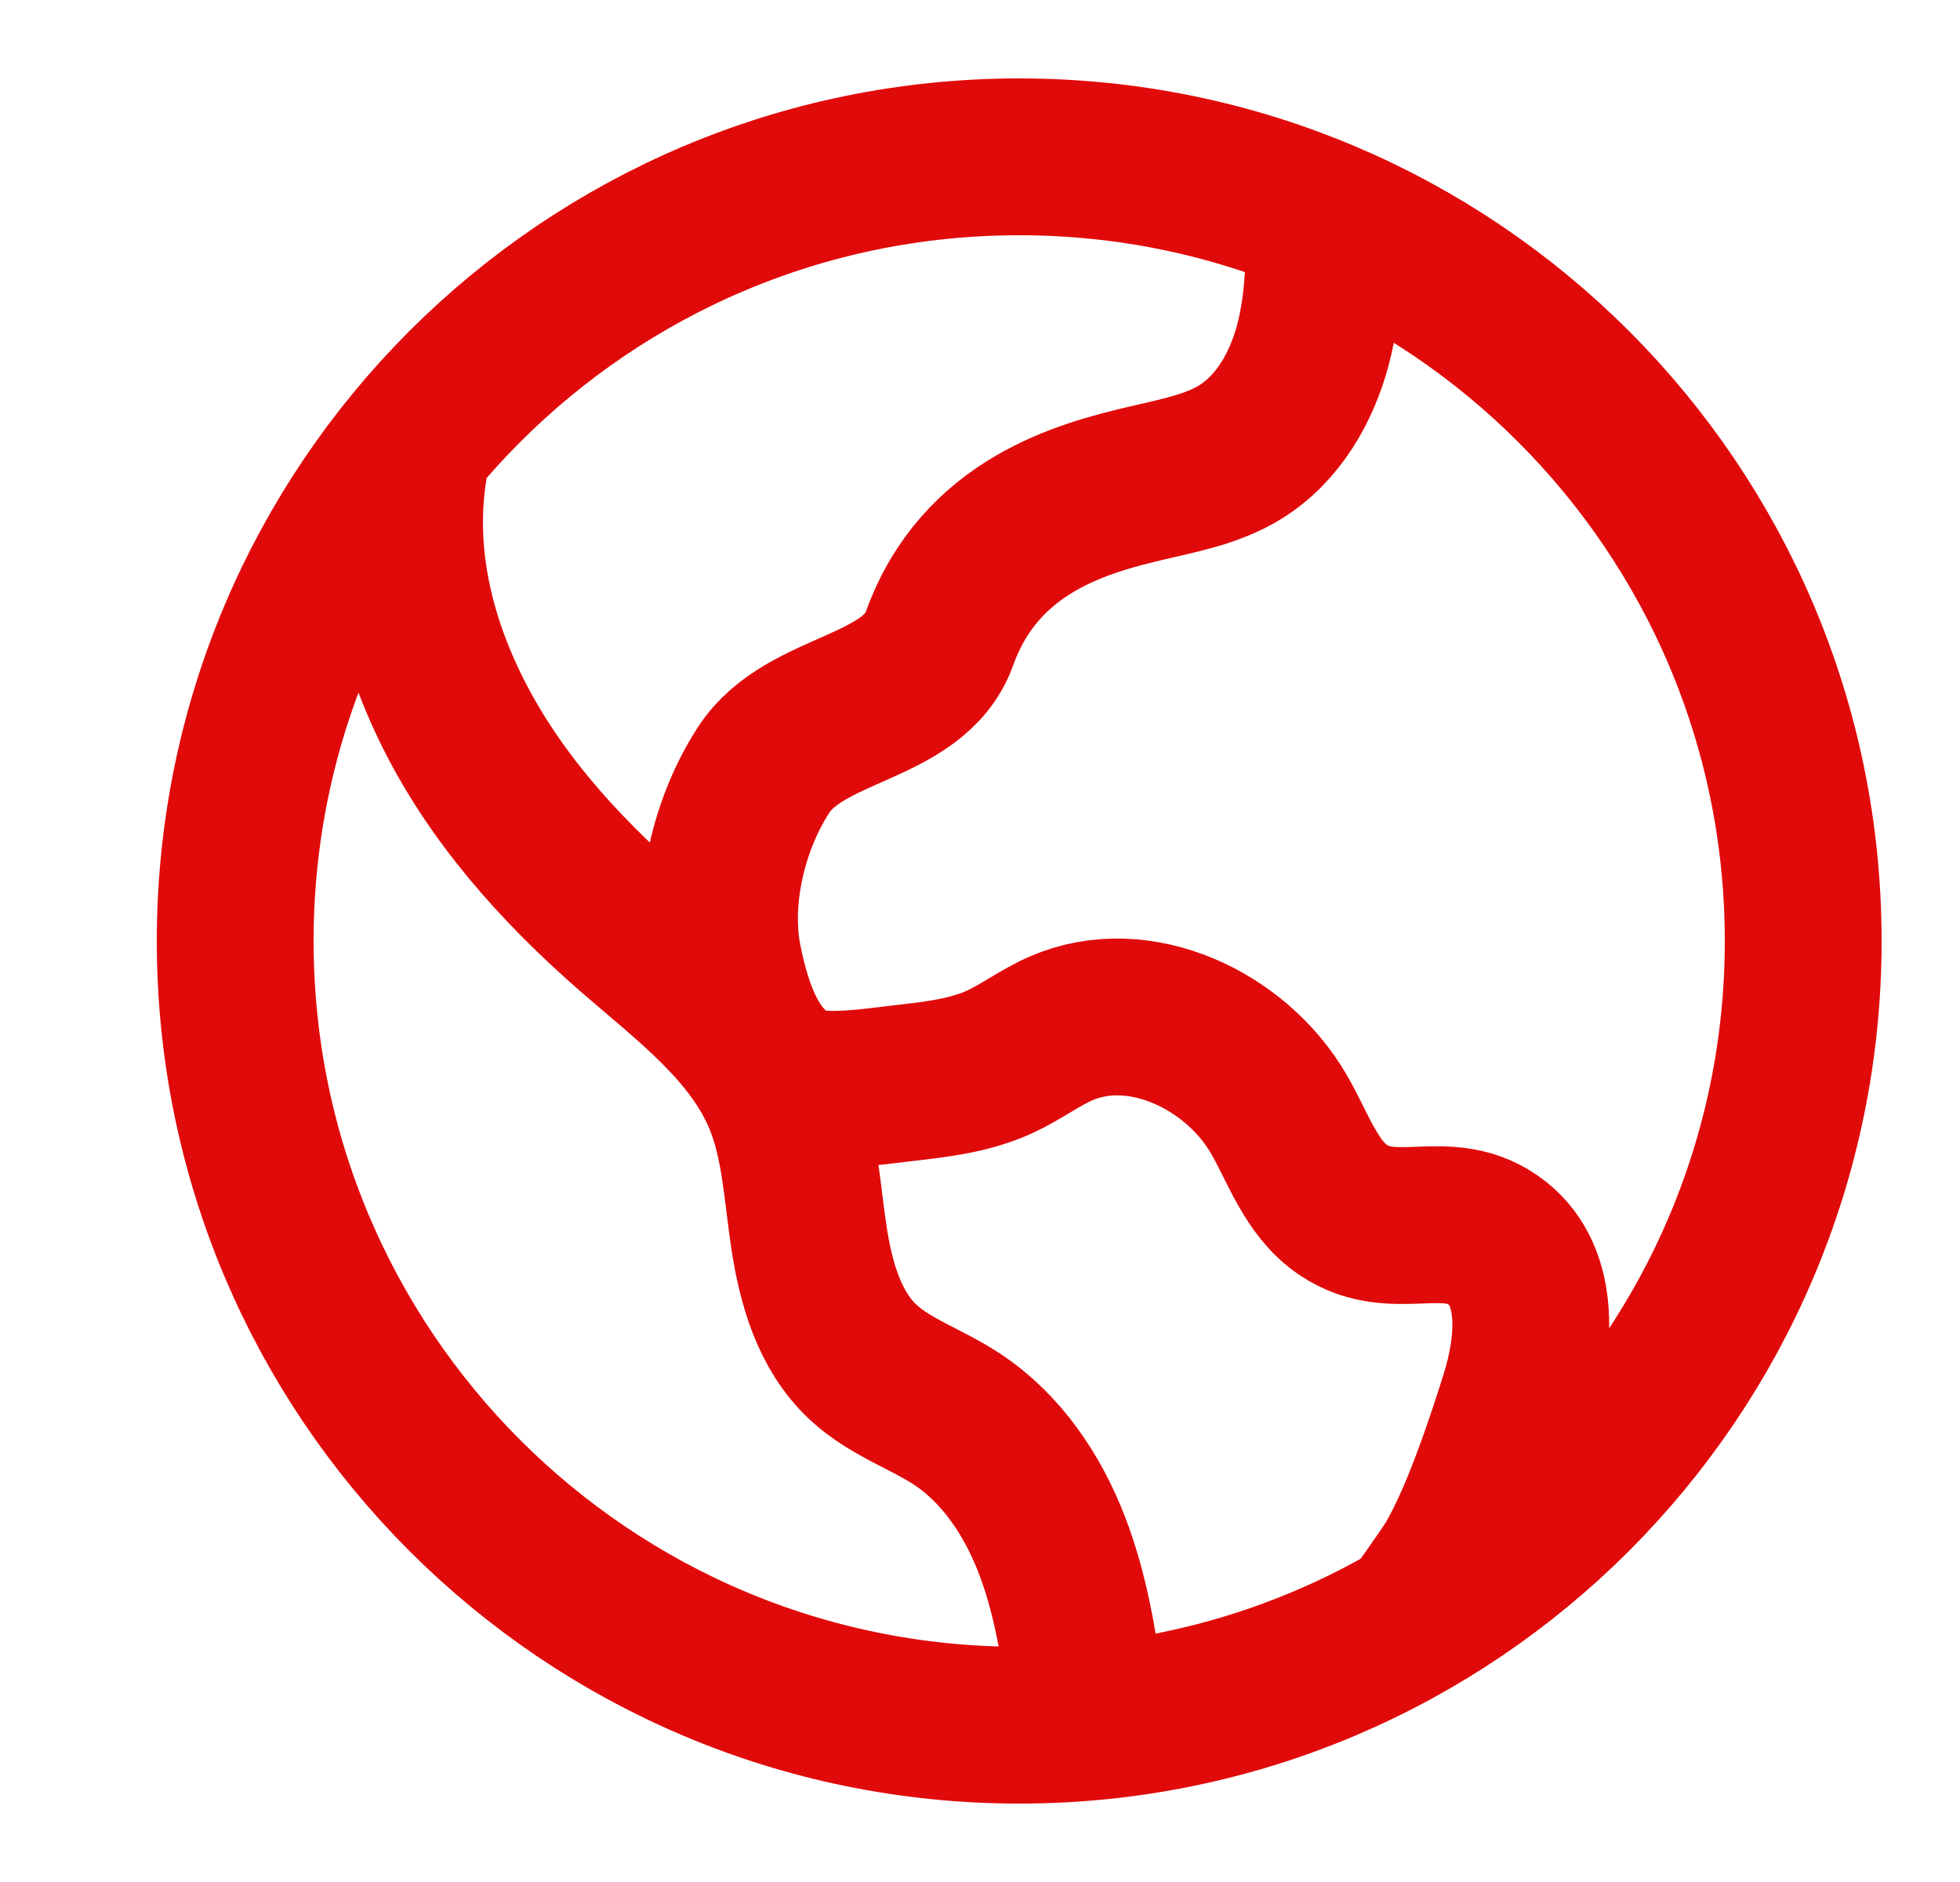<?xml version="1.0" encoding="UTF-8"?>
<svg xmlns="http://www.w3.org/2000/svg" width="25" height="24" viewBox="0 0 25 24" fill="none">
  <path d="M5.324 5.475C4.985 6.668 5.196 7.891 5.736 9.008C6.275 10.126 7.122 11.071 8.058 11.886C8.79 12.523 9.616 13.133 9.981 14.033C10.203 14.582 10.229 15.187 10.317 15.772C10.405 16.358 10.576 16.968 11.01 17.372C11.353 17.691 11.818 17.841 12.209 18.099C12.773 18.471 13.167 19.06 13.412 19.69C13.657 20.32 13.764 20.994 13.852 21.663M16.898 2.72C16.895 3.284 16.89 3.855 16.746 4.4C16.601 4.945 16.299 5.47 15.819 5.766C15.461 5.986 15.036 6.063 14.627 6.16C13.822 6.35 12.503 6.694 11.983 8.144C11.656 9.054 10.271 9.005 9.743 9.814C9.298 10.495 9.067 11.457 9.229 12.254C9.356 12.882 9.59 13.586 10.182 13.828C10.504 13.96 11.183 13.851 11.529 13.812C11.946 13.765 12.371 13.716 12.752 13.541C13.022 13.417 13.261 13.234 13.533 13.115C14.531 12.68 15.764 13.265 16.311 14.207C16.561 14.636 16.721 15.153 17.133 15.43C17.798 15.876 18.47 15.356 19.099 15.854C19.655 16.294 19.579 17.156 19.365 17.832C19.172 18.446 18.863 19.369 18.536 19.924C18.453 20.065 18.042 20.637 18.042 20.637M13 2C18.523 2 23 6.477 23 12C23 17.523 18.523 22 13 22C7.477 22 3 17.523 3 12C3 6.477 7.477 2 13 2Z" stroke="#E10A0A" stroke-width="2" stroke-miterlimit="10" stroke-linejoin="round"></path>
</svg>
